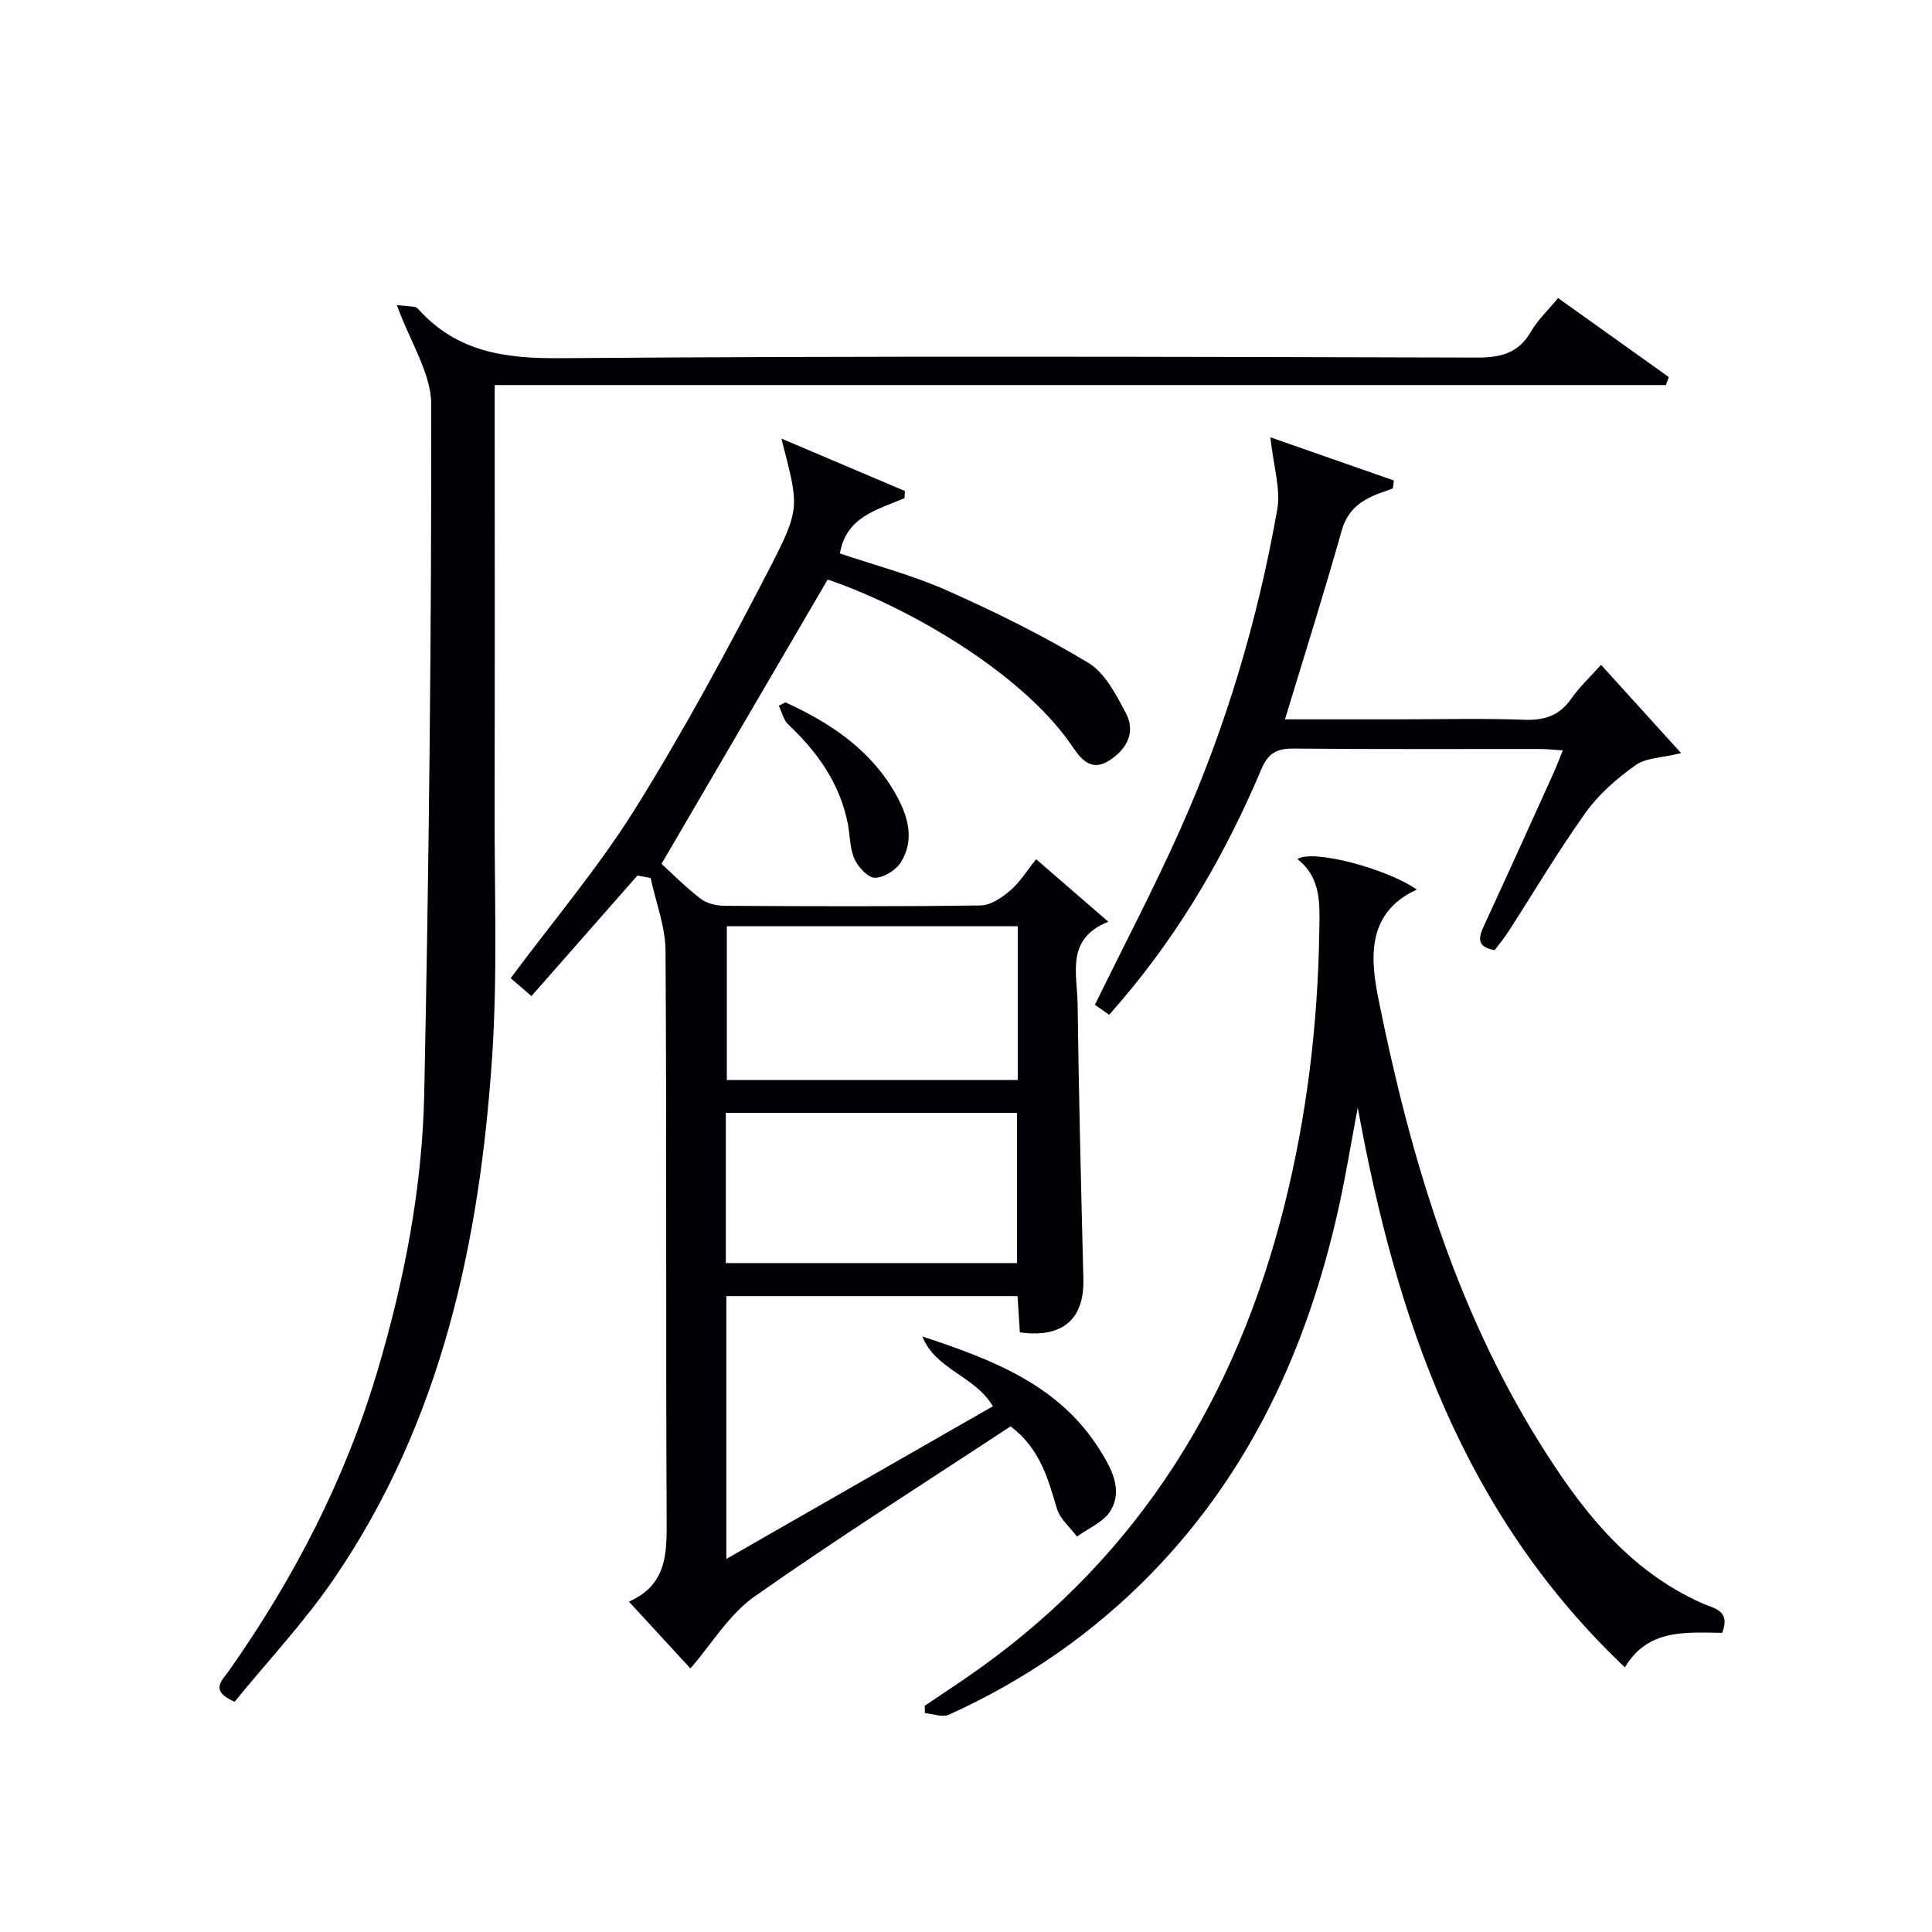 <svg enable-background="new 0 0 400 400" viewBox="0 0 400 400" xmlns="http://www.w3.org/2000/svg"><g fill="#010105"><path d="m131.97 181.27c-7.25 8.25-14.51 16.51-21.94 24.96-2.43-2.1-3.46-2.99-4.3-3.71 8.8-11.85 18.21-22.95 25.83-35.16 10.09-16.19 19.18-33.05 27.94-50.01 6.38-12.36 5.83-12.64 2.28-26.55 9.13 3.87 17.35 7.37 25.57 10.86-.03.49-.05.99-.08 1.48-5.61 2.4-12.08 3.82-13.38 11.44 7.33 2.49 15.03 4.49 22.2 7.68 9.99 4.44 19.86 9.32 29.22 14.96 3.47 2.09 5.78 6.61 7.8 10.45 2.1 3.97.12 7.5-3.44 9.78-4.1 2.62-6.22-.84-8.03-3.45-10.38-14.92-33.91-28.47-50.28-34.01-11.38 19.47-22.73 38.9-34.4 58.86 1.98 1.8 4.86 4.72 8.08 7.21 1.3 1 3.32 1.47 5.02 1.48 17.66.1 35.32.17 52.98-.08 2.09-.03 4.43-1.64 6.14-3.11 1.99-1.7 3.41-4.06 5.34-6.46 4.79 4.15 9.51 8.23 14.95 12.95-8.89 3.51-6.44 10.78-6.36 17.07.24 18.97.72 37.94 1.19 56.9.21 8.32-4.29 12.27-13.15 11.04-.15-2.38-.31-4.81-.48-7.5-20.15 0-40.05 0-60.29 0v54.41c18.71-10.72 36.95-21.16 55.19-31.61-3.74-6.32-11.91-7.59-14.61-14.45 14.33 4.74 28.28 9.95 36.73 23.47 2.35 3.76 4.85 8.17 2.27 12.56-1.39 2.36-4.59 3.64-6.98 5.41-1.44-1.94-3.54-3.68-4.18-5.86-1.85-6.27-3.56-12.46-9.57-16.97-17.71 11.67-35.7 23.05-53.08 35.28-5.22 3.68-8.77 9.74-13.21 14.84-3.74-4.06-7.98-8.66-12.73-13.83 8.05-3.57 7.84-10.22 7.81-17.29-.19-39.15.02-78.31-.23-117.46-.03-5.03-2.01-10.05-3.09-15.07-.91-.16-1.82-.34-2.73-.51zm78.74 10.49c-20.24 0-40.26 0-60.23 0v31.85h60.23c0-10.74 0-21.14 0-31.85zm-60.44 69.75h60.28c0-10.66 0-20.9 0-31.11-20.28 0-40.18 0-60.28 0z"/><path d="m82.17 63.18c.71.06 2.21.17 3.7.36.29.04.6.31.82.55 7.88 8.72 17.74 10.16 29.16 10.07 63.33-.49 126.66-.29 189.99-.13 4.93.01 8.58-.93 11.15-5.4 1.39-2.41 3.51-4.39 5.6-6.92 7.73 5.51 15.32 10.93 22.91 16.35-.19.55-.38 1.11-.58 1.66-80.64 0-161.27 0-242.5 0v6.23c0 27.17.04 54.33-.02 81.5-.04 17.13.63 34.31-.51 51.37-2.58 38.37-10.5 75.42-32.64 107.89-6.23 9.14-13.9 17.29-20.68 25.62-5.23-2.28-2.62-4.37-1.31-6.22 13.51-19.15 24.18-39.71 30.88-62.24 5.56-18.71 9.28-37.85 9.69-57.31.99-47.61 1.5-95.23 1.45-142.85-.02-6.46-4.36-12.91-7.11-20.53z"/><path d="m356.56 338.06c-7.63-.08-15.39-.86-20.14 7.15-33.48-31.7-47.38-72.21-55.31-115.9-1.34 7.06-2.48 14.17-4.05 21.18-6.37 28.43-18.08 54.13-38.69 75.29-12.12 12.43-26.15 22.08-41.9 29.23-1.33.6-3.3-.18-4.97-.32-.01-.51-.03-1.02-.04-1.53 3.83-2.6 7.71-5.12 11.47-7.81 33.16-23.75 53.03-56.31 62.89-95.39 4.74-18.76 7.03-37.85 7.33-57.23.09-5.67.43-10.94-4.53-14.86 3.12-2.14 18.61 2 24.71 6.31-11 5.01-9.43 15.33-7.79 23.39 6.46 31.83 15.69 62.91 33.01 90.83 8.56 13.79 18.36 26.64 33.88 33.55 2.48 1.09 5.92 1.42 4.13 6.11z"/><path d="m263.02 90.54c8.47 2.96 17.02 5.95 25.57 8.94-.07.55-.15 1.1-.22 1.65-.97.35-1.94.69-2.91 1.05-3.71 1.41-6.47 3.41-7.68 7.69-3.64 12.9-7.68 25.68-11.74 39.06h23.99c8.5 0 17.01-.22 25.49.09 4.21.16 7.33-.83 9.8-4.37 1.69-2.43 3.91-4.49 6.16-7 5.49 6.05 10.76 11.87 16.58 18.28-3.96.97-7.26.94-9.44 2.49-3.84 2.73-7.59 5.99-10.31 9.79-5.7 7.97-10.7 16.44-16.02 24.68-.88 1.37-1.94 2.62-2.84 3.83-3.81-.67-3.33-2.62-2.2-5.08 4.81-10.41 9.53-20.85 14.26-31.29.67-1.48 1.25-3.01 2.06-4.99-1.87-.12-3.28-.28-4.69-.29-17-.02-34 .08-51-.09-3.44-.03-5.29.87-6.71 4.23-7.28 17.25-16.58 33.33-28.74 47.67-.86 1.01-1.73 2-2.79 3.22-1.12-.79-2.15-1.51-2.95-2.07 6.01-12.29 12.25-24.17 17.71-36.4 9.44-21.16 16-43.28 20.03-66.08.77-4.26-.76-8.93-1.41-15.01z"/><path d="m162.61 145.41c9.48 4.34 17.9 9.96 23.08 19.44 2.41 4.41 3.63 9.12.84 13.65-1.02 1.65-3.57 3.24-5.41 3.23-1.46-.01-3.47-2.25-4.23-3.94-.97-2.18-.88-4.83-1.36-7.25-1.64-8.31-6.25-14.82-12.31-20.52-1-.94-1.34-2.58-1.98-3.9.46-.24.91-.48 1.37-.71z"/></g></svg>